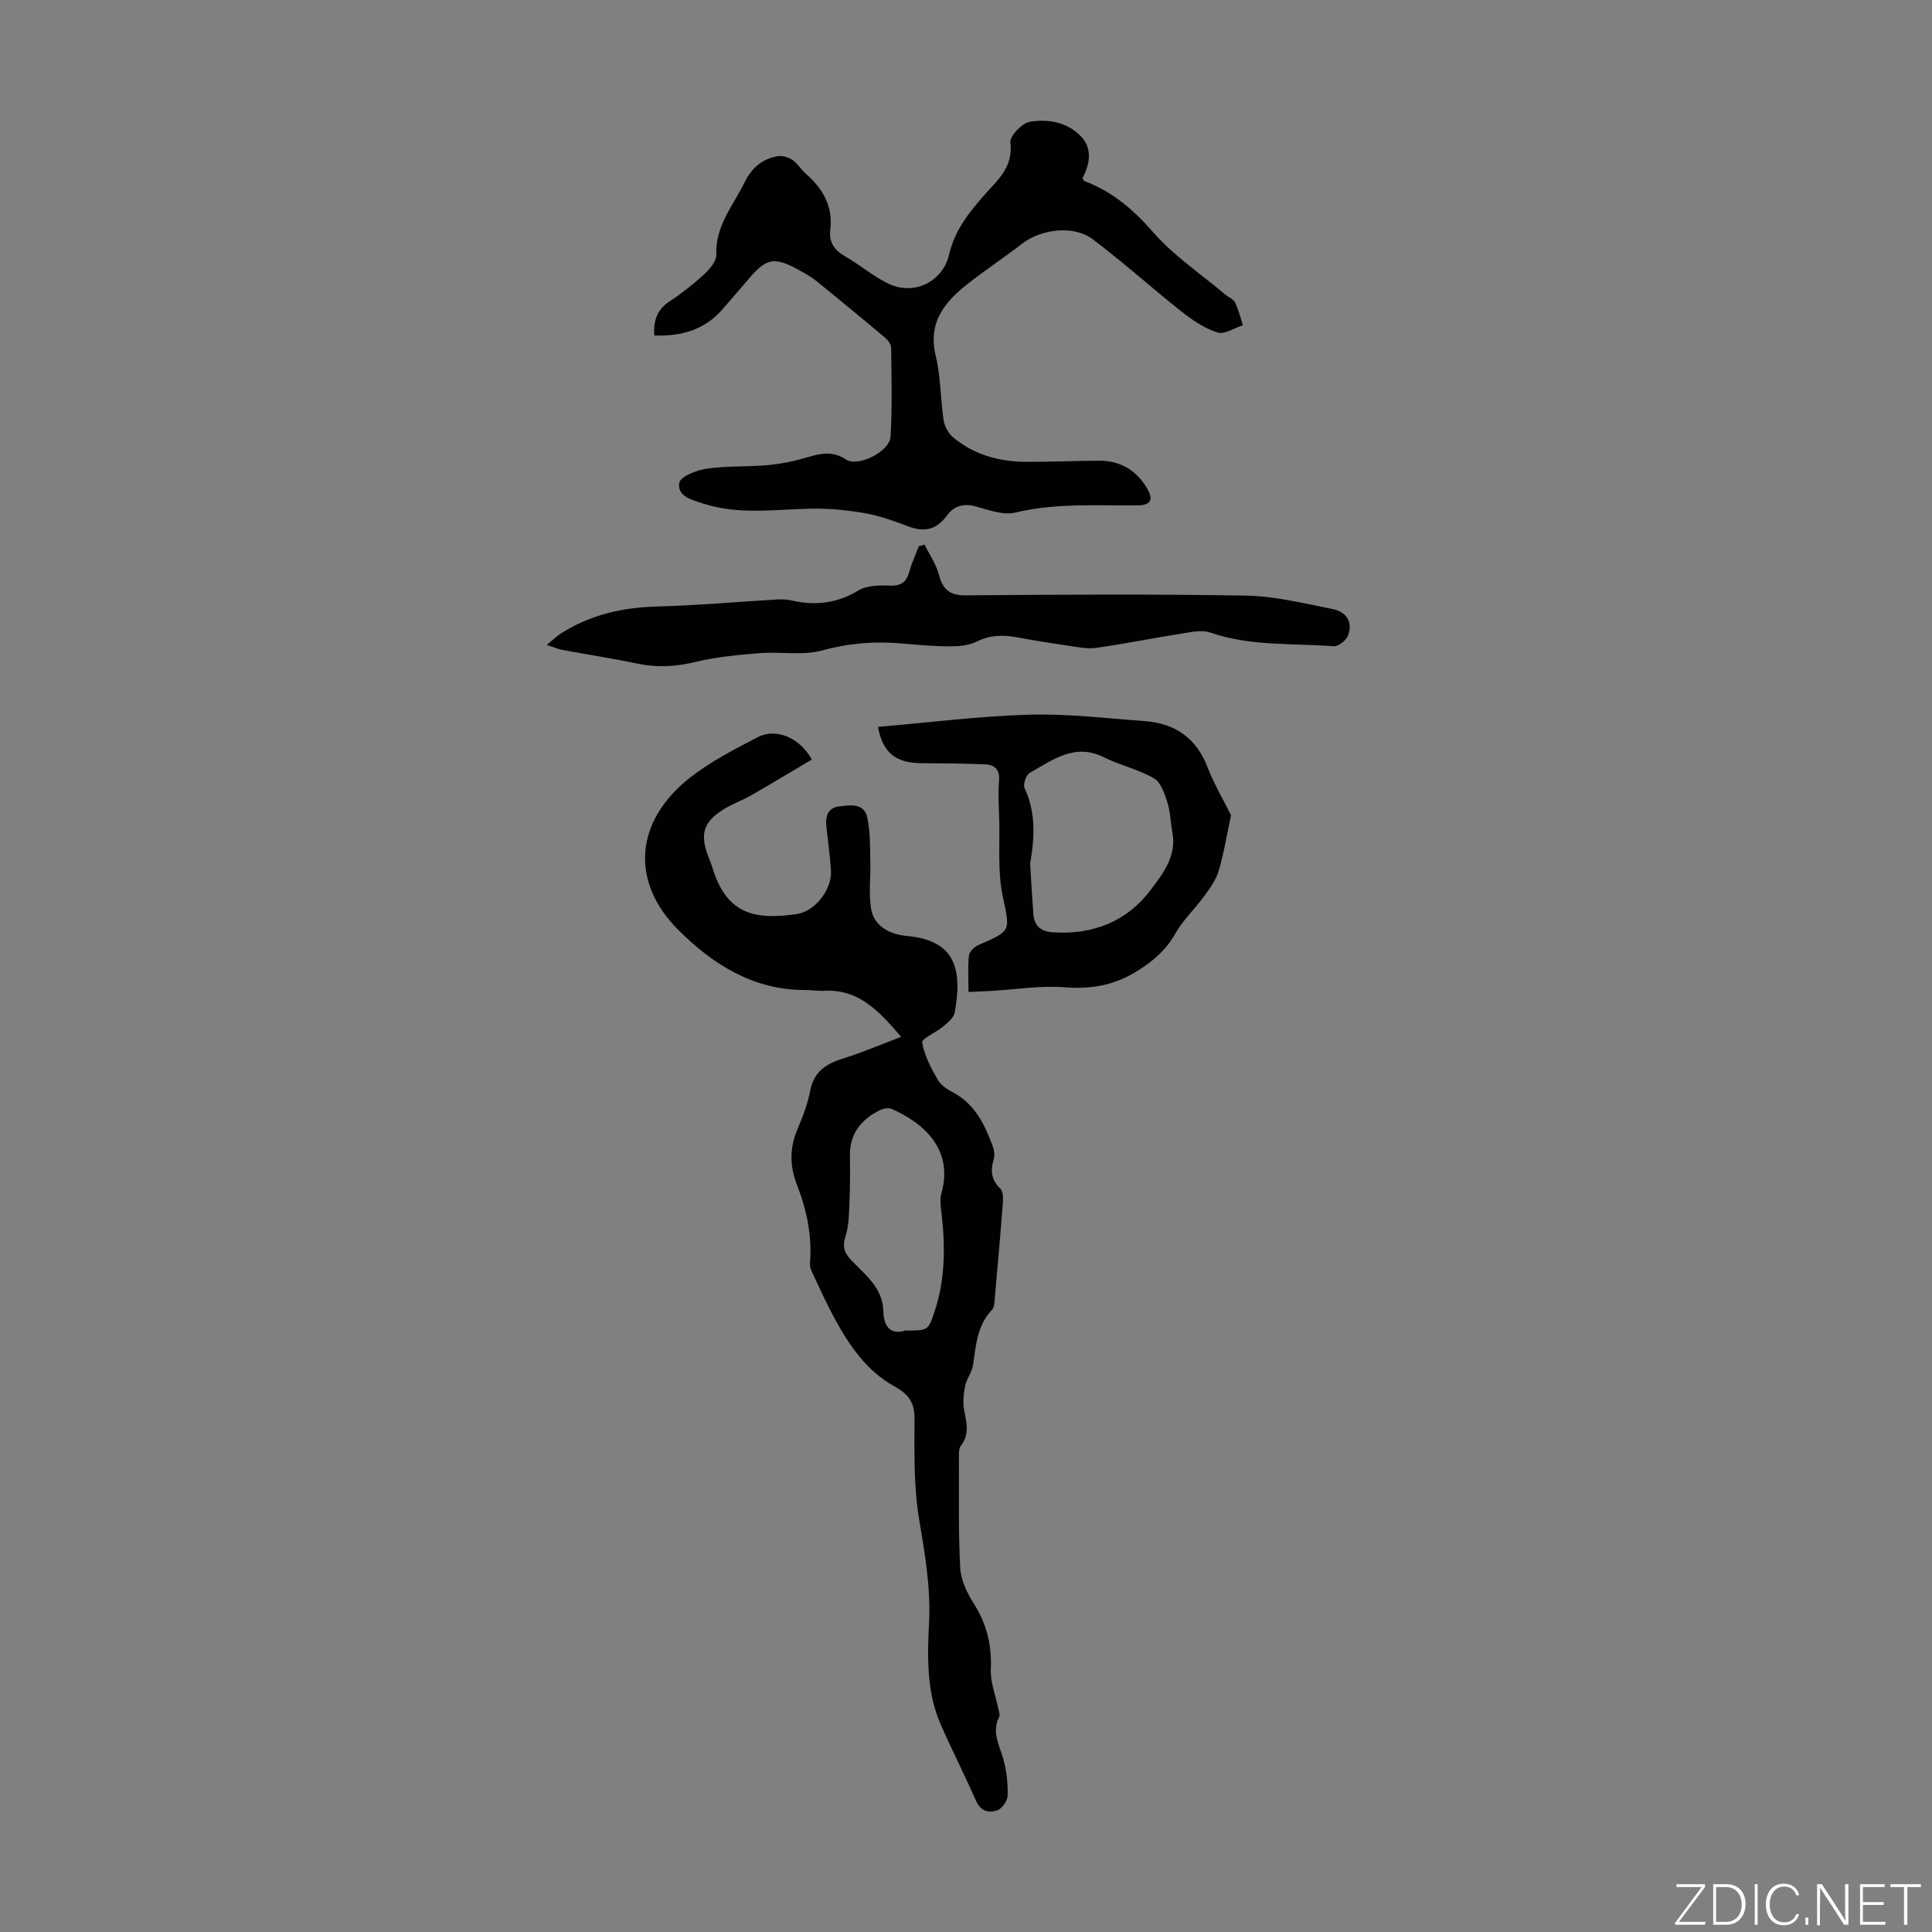 <svg enable-background="new 0 0 400 400" viewBox="0 0 400 400" xmlns="http://www.w3.org/2000/svg"><rect x="0" y="0" width="400" height="400" fill="#808080" stroke="none"/><g fill="#fbfcfa"><path d="m346.9 398 5.4-7.3h-5.2v-.6h5.9v.6l-5.4 7.2h5.5l-.1.6h-6.2v-.5z"/><path d="m354.7 390.1h2.8c2.3 0 3.9 1.6 3.9 4.1s-1.6 4.3-3.9 4.3h-2.8zm.6 7.8h2c2.2 0 3.3-1.6 3.3-3.6 0-1.8-1-3.6-3.3-3.6h-2z"/><path d="m363.9 390.1v8.4h-.6v-8.4z"/><path d="m372.5 396.3c-.4 1.3-1.4 2.3-3.2 2.3-2.4 0-3.7-1.9-3.7-4.3 0-2.3 1.2-4.3 3.7-4.3 1.8 0 2.9 1 3.2 2.4h-.6c-.4-1.1-1.1-1.8-2.5-1.8-2.1 0-3 1.9-3 3.7s.9 3.7 3 3.7c1.4 0 2.1-.7 2.5-1.7z"/><path d="m373.8 398.5v-1.5h.6v1.5z"/><path d="m376.2 398.5v-8.4h1c1.3 2 4.4 6.7 4.9 7.6-.1-1.2-.1-2.4-.1-3.8v-3.8h.7v8.4h-.9c-1.2-1.9-4.4-6.8-5-7.7.1 1.1 0 2.3 0 3.9v3.9h-.6z"/><path d="m390 394.4h-4.3v3.5h4.7l-.1.6h-5.2v-8.4h5.1v.6h-4.5v3.1h4.3z"/><path d="m394.2 390.7h-2.8v-.6h6.3v.6h-2.8v7.8h-.7z"/></g><path d="m168.08 157.25c-4.18 2.47-8.36 5-12.59 7.43-1.74 1-3.67 1.67-5.39 2.71-4.47 2.71-5.27 5.17-3.44 10 .28.73.59 1.45.82 2.2 3.06 10.17 9.35 10.78 17.43 9.67 3.82-.53 7.37-5.09 7.13-9.01-.18-3.01-.61-6.01-.94-9.01-.24-2.12.18-3.96 2.62-4.28 2.28-.29 5.15-.76 5.83 2.27.66 2.93.55 6.06.64 9.1.1 3.27-.36 6.62.16 9.81.5 3.1 2.99 4.85 6.12 5.46.55.11 1.11.16 1.66.22 9.69 1 11.15 6.93 9.53 15.82-.2 1.08-1.44 2.08-2.39 2.89-1.44 1.23-4.48 2.48-4.34 3.31.45 2.71 1.85 5.34 3.26 7.78.68 1.17 2.12 2.01 3.38 2.7 4.33 2.4 6.28 6.49 7.9 10.82.33.89.54 2.03.27 2.89-.74 2.37-.49 4.28 1.38 6.09.56.54.59 1.85.52 2.78-.5 6.58-1.08 13.16-1.67 19.74-.08.87-.07 2-.59 2.55-3.12 3.26-3.32 7.41-3.94 11.51-.22 1.45-1.32 2.76-1.61 4.21-.33 1.63-.5 3.4-.22 5.02.45 2.54 1.22 4.91-.63 7.32-.58.75-.44 2.14-.44 3.24.02 7.39-.14 14.79.27 22.16.14 2.5 1.4 5.15 2.79 7.33 2.69 4.23 3.76 8.63 3.54 13.64-.12 2.62.97 5.29 1.5 7.94.13.64.46 1.45.22 1.93-1.58 3.13.04 5.79.86 8.68.69 2.42.96 5.03.91 7.55-.03 1.09-1.14 2.72-2.13 3.08-1.65.59-3.42.28-4.38-1.88-2.35-5.31-4.98-10.5-7.33-15.82-2.99-6.77-2.79-14.13-2.44-21.17.37-7.41-.9-14.37-2.08-21.55-1.11-6.77-.95-13.78-.93-20.69.01-3.43-1.3-5.08-4.24-6.71-5.7-3.15-9.3-8.47-12.35-14.09-1.46-2.7-2.75-5.5-4.05-8.28-.46-.98-1.1-2.07-1.01-3.06.48-5.71-.68-11.1-2.73-16.37-1.48-3.82-1.48-7.57.15-11.4 1.09-2.56 2.11-5.23 2.63-7.95.76-3.99 3.32-5.6 6.86-6.7 3.88-1.2 7.63-2.82 11.97-4.46-4.7-5.54-8.9-9.9-15.91-9.54-1.33.07-2.68-.16-4.02-.16-10.68.03-19.09-5.35-26.15-12.38-10.13-10.09-9.02-22.63 2.35-31.57 4.26-3.35 9.21-5.88 14.05-8.4 3.77-1.98 8.71.12 11.19 4.63zm19.35 118.23c4.8 0 4.75-.02 6.07-3.97 2.17-6.52 2.22-13.16 1.48-19.89-.17-1.53-.47-3.2-.06-4.63 2.53-8.92-3.59-14.49-10.37-17.42-.65-.28-1.72-.05-2.41.29-3.86 1.93-6.24 4.86-6.17 9.43.05 3.35.03 6.71-.11 10.06-.09 2.21-.13 4.51-.8 6.57-.69 2.13-.3 3.45 1.2 5.01 2.9 3.01 6.47 5.69 6.62 10.46.09 3.39 1.57 5.01 4.55 4.09z" fill="#010100"/><path d="m135.46 69.46c-.2-3.16.63-5.42 3.21-7.1 2.52-1.65 4.92-3.54 7.13-5.58 1.15-1.07 2.57-2.73 2.51-4.07-.24-5.97 3.51-10.17 5.88-15.01 1.46-2.99 3.63-4.76 6.74-5.35.96-.18 2.24.17 3.07.72 1.09.73 1.8 1.99 2.81 2.87 3.56 3.1 5.68 6.75 5.09 11.68-.3 2.45.8 4.16 3.03 5.43 3 1.71 5.68 4.02 8.75 5.56 5.69 2.86 11.55-.5 12.78-5.77 1.22-5.22 4.07-8.72 7.28-12.39 2.74-3.13 6.09-5.81 5.44-10.92-.17-1.32 2.39-4.03 4.01-4.31 3.75-.64 7.77.05 10.58 2.98 2.46 2.56 1.9 5.75.35 8.67.16.27.23.56.39.62 5.77 2.16 10.13 5.89 14.22 10.57 4.29 4.91 9.9 8.66 14.94 12.91.68.58 1.7.96 2.05 1.69.72 1.47 1.1 3.11 1.61 4.68-1.78.56-3.82 1.96-5.27 1.5-2.66-.84-5.16-2.54-7.39-4.3-6.22-4.92-12.12-10.26-18.45-15.02-3.95-2.97-10.68-2.1-14.62.94-3.63 2.8-7.45 5.35-11.07 8.17-4.88 3.8-8.5 8.06-6.79 15.09 1.05 4.31.96 8.89 1.63 13.31.19 1.27 1.01 2.73 2 3.55 4.4 3.65 9.66 5.04 15.29 5.04 4.92 0 9.84-.2 14.77-.24 4.54-.04 7.96 2.02 10.17 5.92 1.15 2.03.75 3.31-2.04 3.34-8.48.07-16.96-.54-25.39 1.49-2.49.6-5.51-.57-8.18-1.29-2.53-.68-4.52-.06-5.93 1.89-2.11 2.89-4.6 3.52-7.88 2.3-2.91-1.09-5.88-2.2-8.92-2.74-3.7-.66-7.52-1.05-11.27-.98-7.47.13-14.97 1.35-22.31-1.03-2.33-.76-5.52-1.46-5.04-4.33.21-1.29 3.61-2.62 5.7-2.92 4.18-.6 8.48-.35 12.71-.74 2.76-.26 5.53-.84 8.19-1.63 2.76-.82 5.17-1.33 7.91.47 2.52 1.66 9.05-1.64 9.23-4.74.36-6.11.2-12.26.12-18.4-.01-.73-.71-1.62-1.33-2.14-4.62-3.89-9.29-7.73-13.98-11.54-1.04-.84-2.2-1.54-3.37-2.18-5.66-3.13-7.07-2.85-11.22 2.08-1.66 1.97-3.36 3.9-5.04 5.85-3.67 4.21-8.42 5.6-14.1 5.4z" fill="#010100"/><path d="m113.2 133.53c1.36-1.11 2.09-1.85 2.95-2.39 6.02-3.83 12.62-5.36 19.73-5.56 8.37-.23 16.72-.98 25.08-1.47.98-.06 2.01 0 2.97.22 4.89 1.11 9.39.59 13.83-2.1 1.74-1.05 4.31-1.07 6.49-.98 2.37.1 3.44-.79 4.03-2.94.49-1.79 1.29-3.49 1.95-5.22.4-.11.79-.22 1.19-.33 1.01 2.05 2.38 4 2.95 6.17.81 3.08 2.19 4.36 5.57 4.33 19.37-.15 38.74-.29 58.1.06 5.96.11 11.92 1.6 17.82 2.77 3.04.61 4.25 2.81 3.22 5.51-.38 1-1.99 2.27-2.94 2.2-8.54-.65-17.24.04-25.57-2.84-1.66-.57-3.76-.13-5.61.16-6.03.95-12.01 2.17-18.05 3.02-1.92.27-3.97-.21-5.94-.49-3.54-.51-7.07-1.08-10.59-1.73-2.81-.52-5.42-.42-8.1.89-1.61.79-3.64 1.02-5.47 1.01-3.35 0-6.7-.3-10.05-.59-5.6-.5-10.98-.09-16.51 1.43-4.08 1.12-8.67.22-13 .57-4.42.35-8.89.77-13.18 1.8-4.02.97-7.86 1.24-11.9.4-5.25-1.09-10.56-1.91-15.83-2.89-.8-.16-1.57-.51-3.14-1.01z" fill="#010100"/><path d="m181.77 150.49c10.6-.9 20.92-2.22 31.28-2.52 7.99-.23 16.02.75 24.02 1.34 6.24.46 10.6 3.5 12.93 9.52 1.35 3.48 3.27 6.74 4.87 9.95-.78 3.69-1.42 7.62-2.52 11.42-.55 1.9-1.8 3.65-2.99 5.28-1.94 2.67-4.44 5-6.05 7.84-1.89 3.35-4.44 5.56-7.65 7.59-4.77 3.03-9.59 3.94-15.19 3.5-5.03-.4-10.17.45-15.26.75-1.42.08-2.84.13-4.69.21 0-2.72-.17-5.16.09-7.56.09-.79 1.13-1.78 1.97-2.15 6.98-3.02 6.51-2.88 5-10.23-1.05-5.07-.55-10.46-.7-15.7-.08-2.68-.26-5.38-.04-8.05.2-2.36-.87-3.35-2.92-3.43-4.34-.17-8.7-.22-13.04-.24-5.38-.02-8.07-2.06-9.11-7.52zm31.51 28.3c.18 2.91.38 6.69.67 10.46.19 2.51 1.59 3.63 4.17 3.79 8.18.49 15.16-2.26 20.03-8.68 2.53-3.33 5.52-7.1 4.58-12.05-.4-2.08-.41-4.27-1.05-6.26-.58-1.79-1.36-4.11-2.78-4.92-3.22-1.85-7-2.68-10.34-4.34-6.07-3.03-10.64.57-15.38 3.23-.75.42-1.41 2.38-1.06 3.14 2.23 4.79 2.2 9.71 1.16 15.63z" fill="#010100"/></svg>